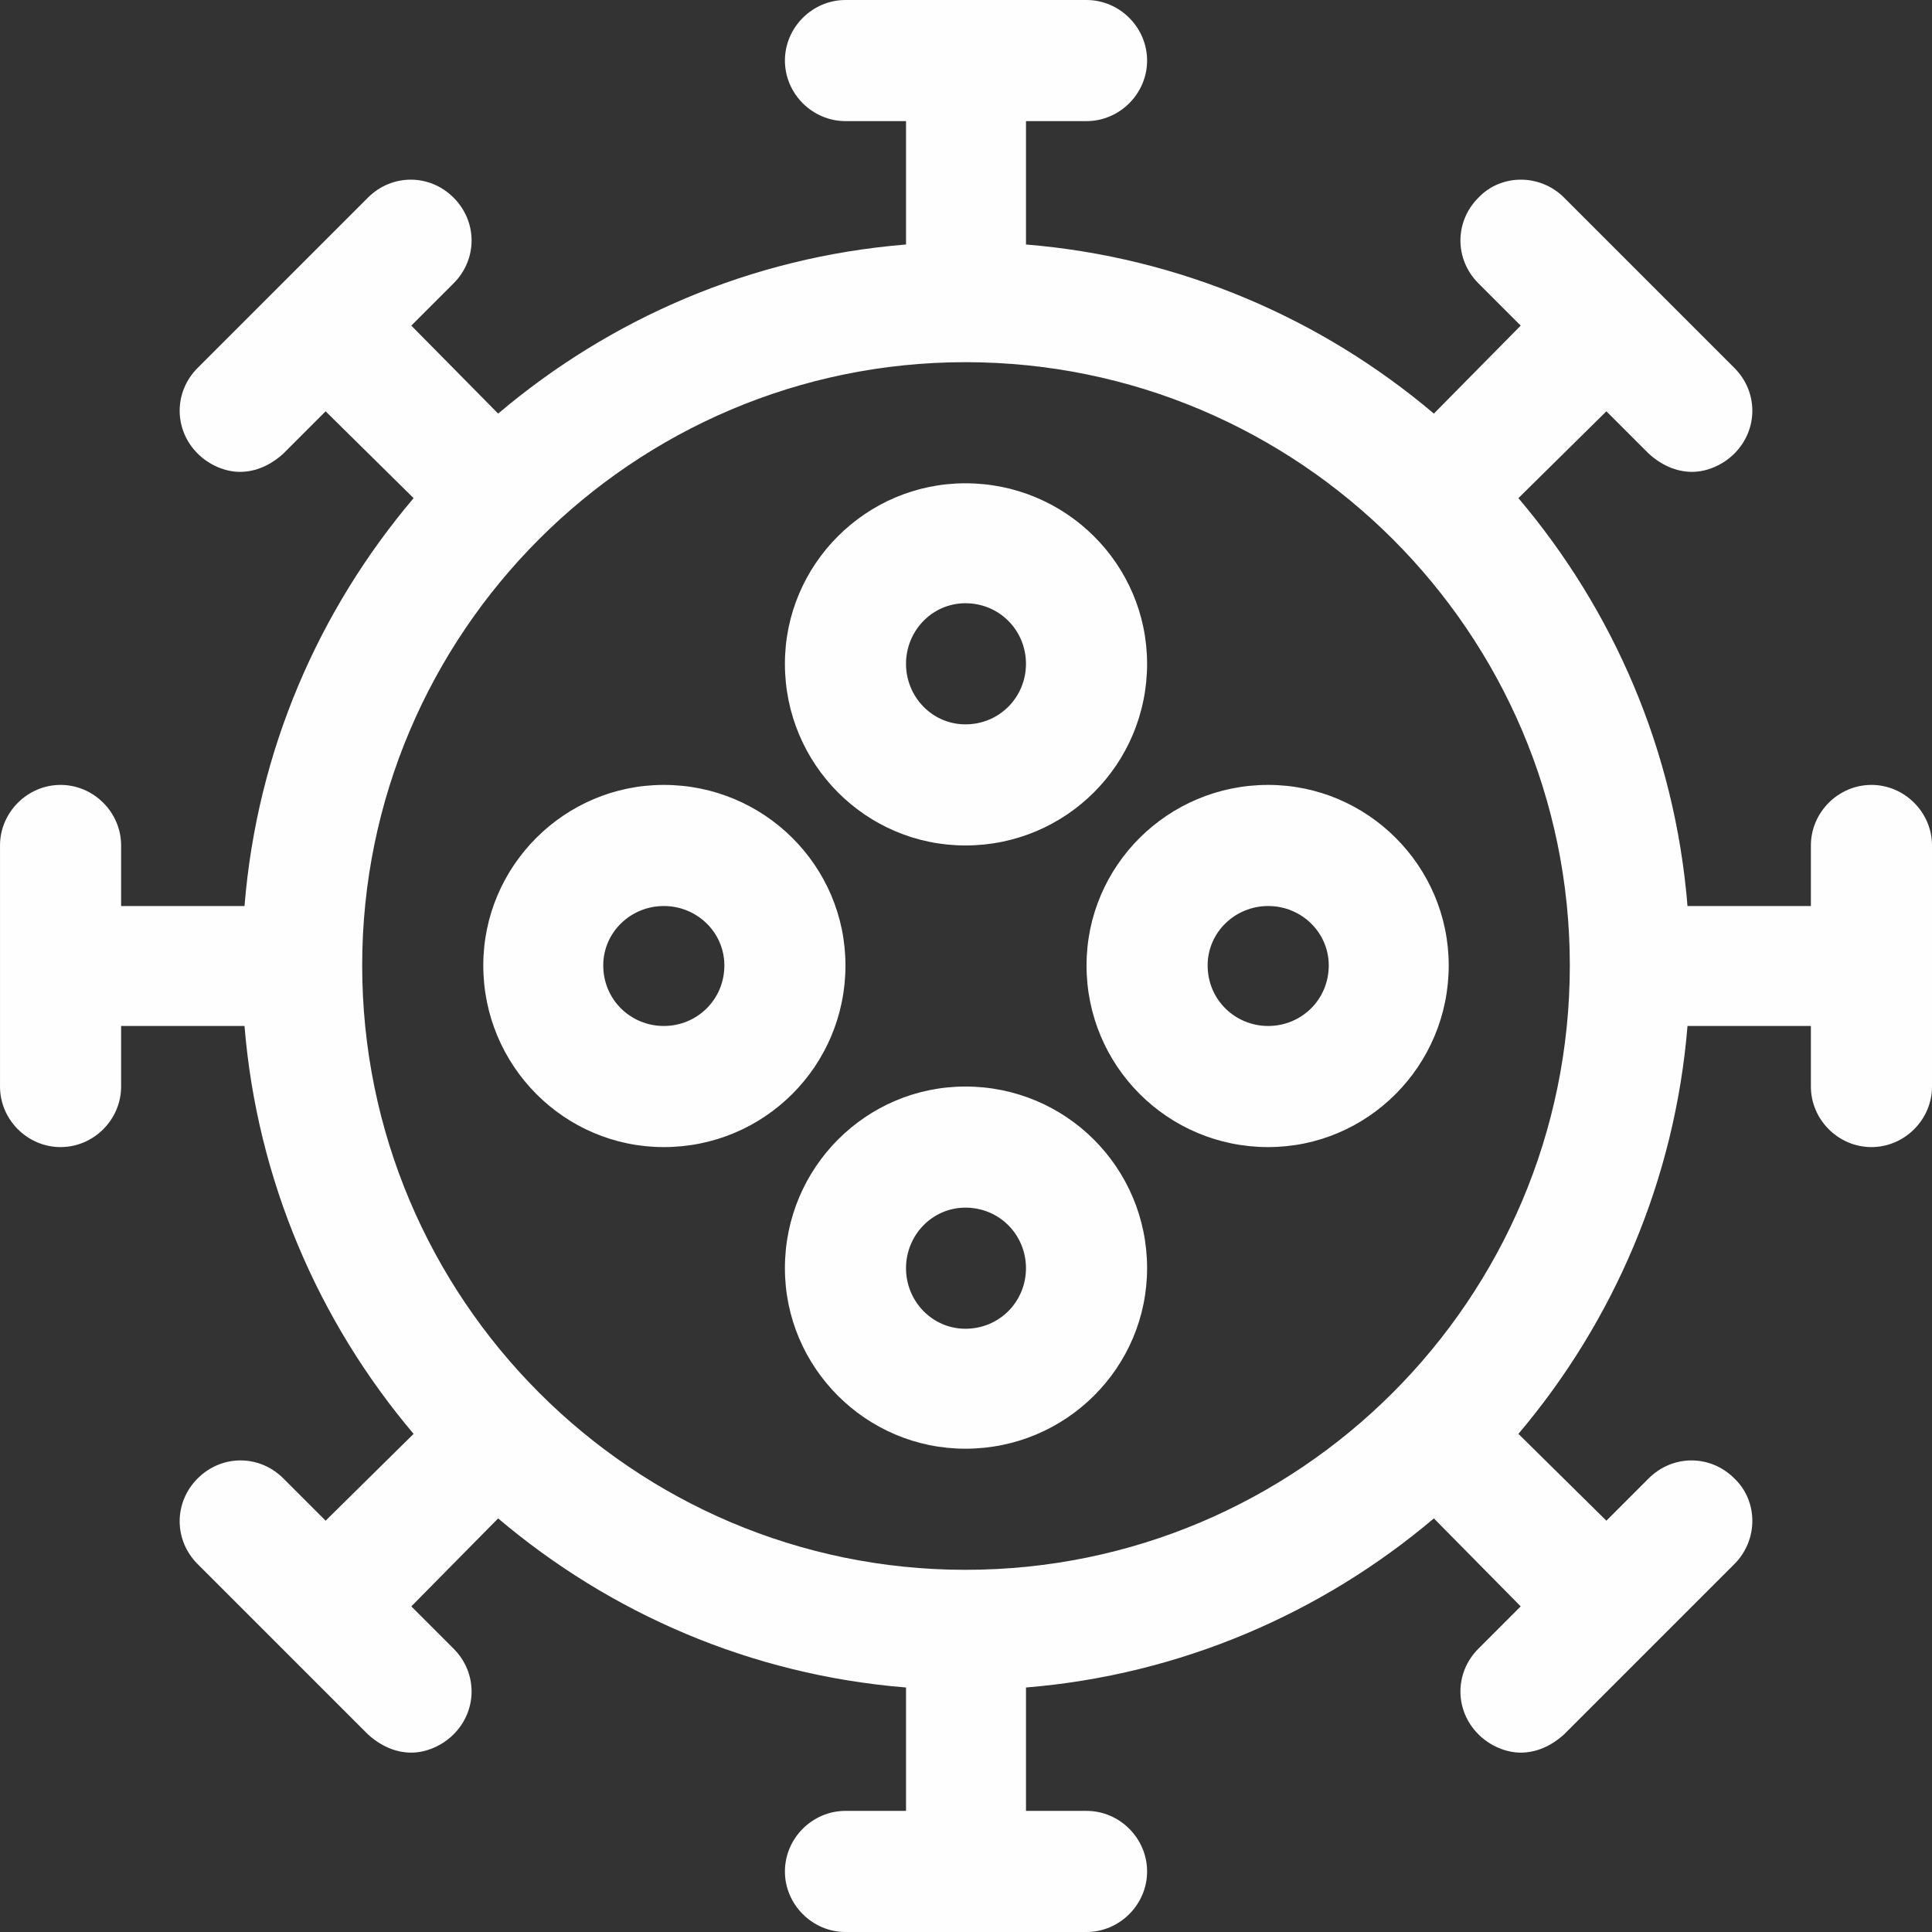<?xml version="1.0" encoding="UTF-8"?>
<!DOCTYPE svg PUBLIC "-//W3C//DTD SVG 1.1//EN" "http://www.w3.org/Graphics/SVG/1.1/DTD/svg11.dtd">
<!-- Creator: CorelDRAW -->
<svg xmlns="http://www.w3.org/2000/svg" xml:space="preserve" width="50px" height="50px" version="1.1" style="shape-rendering:geometricPrecision; text-rendering:geometricPrecision; image-rendering:optimizeQuality; fill-rule:evenodd; clip-rule:evenodd"
viewBox="0 0 1.691 1.691"
 xmlns:xlink="http://www.w3.org/1999/xlink"
 xmlns:xodm="http://www.corel.com/coreldraw/odm/2003">
 <rect x="0" y="0" width="1.691" height="1.691" fill="#333333" stroke="none"/>
 <defs>
  <style type="text/css">
   <![CDATA[
    .fil0 {fill:#FEFEFE;fill-rule:nonzero}
   ]]>
  </style>
 </defs>
 <g id="Warstwa_x0020_1">
  <path class="fil0" d="M1.638 0.687c-0.029,0 -0.053,0.024 -0.053,0.053l0 0.053 -0.108 0c-0.011,-0.136 -0.065,-0.259 -0.148,-0.357l0.077 -0.076 0.037 0.037c0.011,0.01 0.024,0.016 0.038,0.016 0.013,0 0.027,-0.006 0.037,-0.016 0.021,-0.021 0.021,-0.054 0,-0.075l-0.149 -0.149c-0.021,-0.021 -0.055,-0.021 -0.075,0 -0.021,0.021 -0.021,0.054 0,0.075l0.037 0.037 -0.076 0.077c-0.098,-0.083 -0.222,-0.137 -0.357,-0.148l0 -0.108 0.053 0c0.029,0 0.053,-0.024 0.053,-0.053 0,-0.029 -0.024,-0.053 -0.053,-0.053l-0.211 0c-0.029,0 -0.053,0.024 -0.053,0.053 0,0.029 0.024,0.053 0.053,0.053l0.053 0 0 0.108c-0.136,0.011 -0.259,0.065 -0.357,0.148l-0.076 -0.077 0.037 -0.037c0.021,-0.021 0.021,-0.054 0,-0.075 -0.021,-0.021 -0.054,-0.021 -0.075,0l-0.149 0.149c-0.021,0.021 -0.021,0.054 0,0.075 0.01,0.01 0.024,0.016 0.037,0.016 0.014,0 0.027,-0.006 0.038,-0.016l0.037 -0.037 0.077 0.076c-0.083,0.098 -0.137,0.221 -0.148,0.357l-0.108 0 0 -0.053c0,-0.029 -0.024,-0.053 -0.053,-0.053 -0.029,0 -0.053,0.024 -0.053,0.053l0 0.211c0,0.029 0.024,0.053 0.053,0.053 0.029,0 0.053,-0.024 0.053,-0.053l0 -0.053 0.108 0c0.011,0.135 0.065,0.259 0.148,0.357l-0.077 0.076 -0.037 -0.037c-0.021,-0.021 -0.054,-0.021 -0.075,0 -0.021,0.021 -0.021,0.054 0,0.075l0.149 0.149c0.011,0.01 0.024,0.016 0.038,0.016 0.013,0 0.027,-0.006 0.037,-0.016 0.021,-0.021 0.021,-0.054 0,-0.075l-0.037 -0.037 0.076 -0.077c0.098,0.083 0.221,0.137 0.357,0.148l0 0.108 -0.053 0c-0.029,0 -0.053,0.024 -0.053,0.053 0,0.029 0.024,0.053 0.053,0.053l0.211 0c0.029,0 0.053,-0.024 0.053,-0.053 0,-0.029 -0.024,-0.053 -0.053,-0.053l-0.053 0 0 -0.108c0.135,-0.011 0.259,-0.065 0.357,-0.148l0.076 0.077 -0.037 0.037c-0.021,0.021 -0.021,0.054 0,0.075 0.01,0.01 0.024,0.016 0.037,0.016 0.014,0 0.027,-0.006 0.038,-0.016l0.149 -0.149c0.021,-0.021 0.021,-0.055 0,-0.075 -0.021,-0.021 -0.054,-0.021 -0.075,0l-0.037 0.037 -0.077 -0.076c0.083,-0.098 0.137,-0.222 0.148,-0.357l0.108 0 0 0.053c0,0.029 0.024,0.053 0.053,0.053 0.029,0 0.053,-0.024 0.053,-0.053l0 -0.211c0,-0.029 -0.024,-0.053 -0.053,-0.053zm-0.793 0.687c-0.291,0 -0.528,-0.237 -0.528,-0.529 0,-0.291 0.237,-0.528 0.528,-0.528 0.292,0 0.529,0.237 0.529,0.528 0,0.292 -0.237,0.529 -0.529,0.529zm0 -0.634c-0.087,0 -0.158,-0.071 -0.158,-0.159 0,-0.087 0.071,-0.158 0.158,-0.158 0.088,0 0.159,0.071 0.159,0.158 0,0.088 -0.071,0.159 -0.159,0.159zm0 -0.212c-0.029,0 -0.052,0.024 -0.052,0.053 0,0.029 0.023,0.053 0.052,0.053 0.03,0 0.053,-0.024 0.053,-0.053 0,-0.029 -0.023,-0.053 -0.053,-0.053zm0 0.74c-0.087,0 -0.158,-0.071 -0.158,-0.158 0,-0.088 0.071,-0.159 0.158,-0.159 0.088,0 0.159,0.071 0.159,0.159 0,0.087 -0.071,0.158 -0.159,0.158zm0 -0.211c-0.029,0 -0.052,0.024 -0.052,0.053 0,0.029 0.023,0.053 0.052,0.053 0.03,0 0.053,-0.024 0.053,-0.053 0,-0.029 -0.023,-0.053 -0.053,-0.053zm0.265 -0.053c-0.088,0 -0.159,-0.071 -0.159,-0.159 0,-0.087 0.071,-0.158 0.159,-0.158 0.087,0 0.158,0.071 0.158,0.158 0,0.088 -0.071,0.159 -0.158,0.159zm0 -0.211c-0.029,0 -0.053,0.023 -0.053,0.052 0,0.03 0.024,0.053 0.053,0.053 0.029,0 0.053,-0.023 0.053,-0.053 0,-0.029 -0.024,-0.052 -0.053,-0.052zm-0.529 0.211c-0.087,0 -0.158,-0.071 -0.158,-0.159 0,-0.087 0.071,-0.158 0.158,-0.158 0.088,0 0.159,0.071 0.159,0.158 0,0.088 -0.071,0.159 -0.159,0.159zm0 -0.211c-0.029,0 -0.053,0.023 -0.053,0.052 0,0.03 0.024,0.053 0.053,0.053 0.029,0 0.053,-0.023 0.053,-0.053 0,-0.029 -0.024,-0.052 -0.053,-0.052z"/>
 </g>
</svg>
